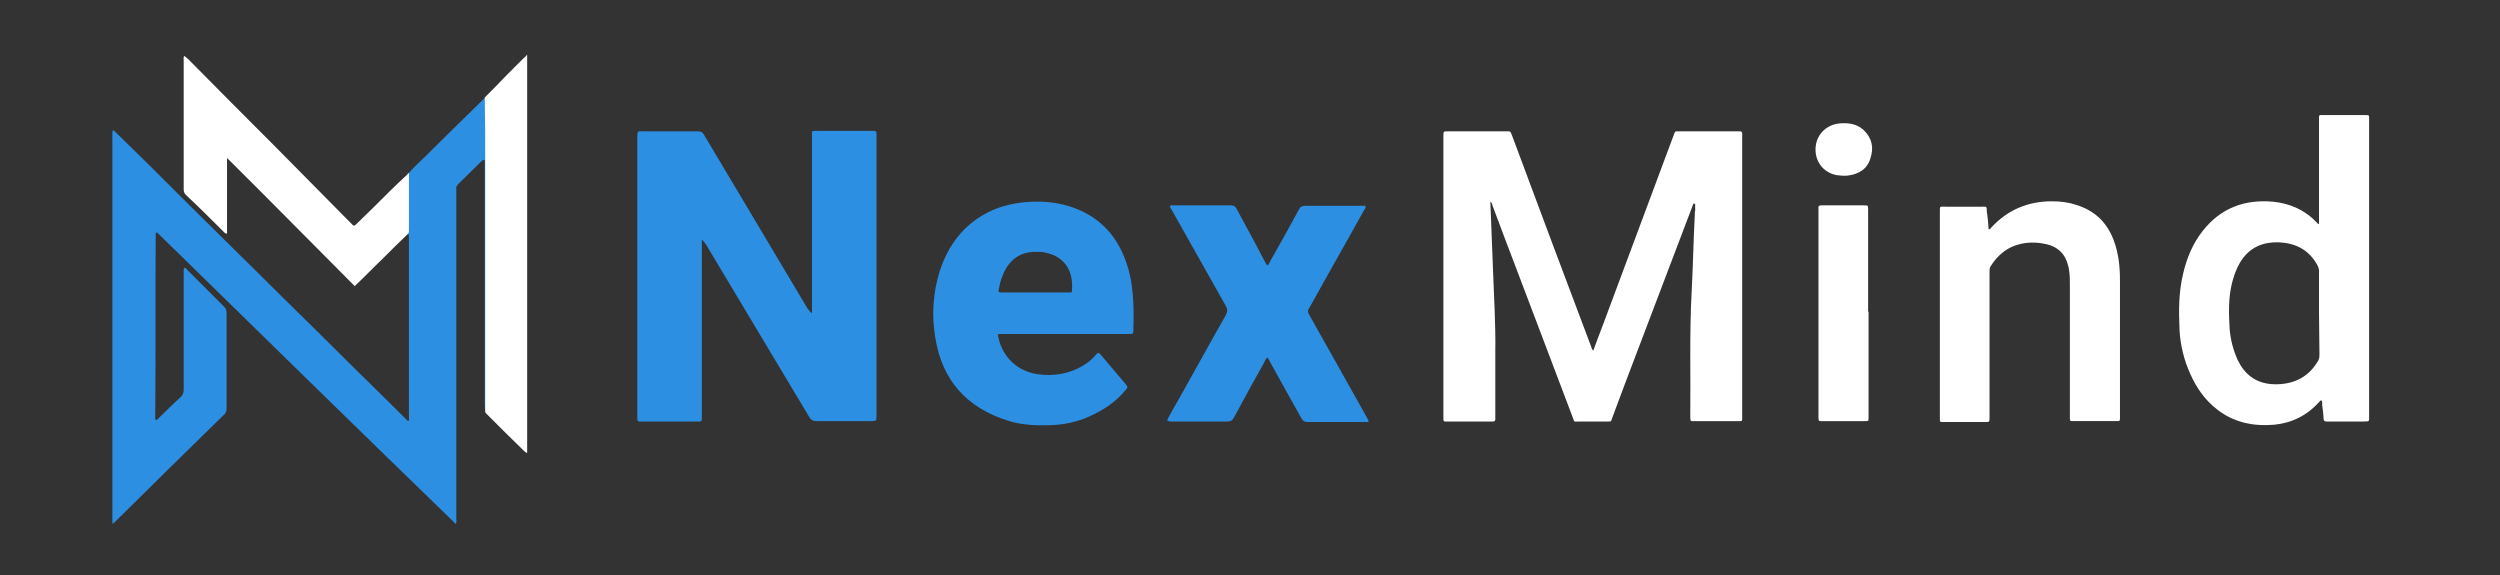 <?xml version="1.0" encoding="utf-8"?>
<!-- Generator: Adobe Illustrator 24.0.1, SVG Export Plug-In . SVG Version: 6.00 Build 0)  -->
<svg version="1.1" id="Layer_1" xmlns="http://www.w3.org/2000/svg" xmlns:xlink="http://www.w3.org/1999/xlink" x="0px" y="0px"
	 viewBox="0 0 553.9 127.4" style="enable-background:new 0 0 553.9 127.4;" xml:space="preserve">
<rect x="0" y="0" width="553.9" height="127.4" fill="#333333" stroke="none"/>
<style type="text/css">
	.st0{fill:#2D8FE2;}
	.st1{fill:#FFFFFF;}
</style>
<path class="st0" d="M90.6,38.3c1.2-1.4,2.6-2.6,3.9-3.9c4.2-4.2,8.4-8.3,12.6-12.4c0.1-0.1,0.3-0.2,0.4-0.3
	c0.4,0.2,0.5,0.5,0.5,0.9c0,0.3,0,0.7,0,1c0,21.8,0,43.6,0,65.4c0,0.7,0.3,1.5-0.5,2c0-0.4-0.1-0.7-0.1-1.1c0-17.7,0-35.4,0-53.1
	c0-0.4,0-0.9,0-1.3c-0.3-0.2-0.4,0-0.6,0.1c-1.7,1.7-3.5,3.4-5.2,5.1c-0.4,0.4-0.6,0.7-0.5,1.3c0,0.2,0,0.4,0,0.6
	c0,24.1,0,48.1,0,72.2c0,0.4,0.1,0.8-0.1,1.3C78.8,94.6,56.8,73,34.8,51.5c-0.1,0-0.1,0-0.2,0.1c0,0-0.1,0-0.1,0.1
	c-0.1,13.6,0,27.3-0.1,40.9c0,0.2,0,0.3,0.2,0.5c0.3-0.1,0.5-0.4,0.7-0.6c1.6-1.5,3.1-3.1,4.7-4.5c0.5-0.5,0.7-1,0.7-1.7
	c0-6.4,0-12.8,0-19.2c0-2.3,0-4.6,0-6.8c0-0.3-0.1-0.7,0.2-1c0.3,0.1,0.5,0.3,0.6,0.5c2.7,2.7,5.5,5.5,8.2,8.2
	c0.4,0.4,0.5,0.8,0.5,1.3c0,7.1,0,14.1,0,21.2c0,0.5-0.1,0.9-0.5,1.3c-8.2,8-16.3,16-24.4,24c-0.1,0.1-0.2,0.1-0.2,0.2
	c-0.1-0.1,0,0-0.1,0c0,0-0.1,0-0.1-0.1c0-28.7,0-57.3,0-86c0-0.3-0.1-0.7,0.2-1.1c5.5,5.3,10.9,10.7,16.3,16.1
	c5.5,5.4,10.9,10.8,16.4,16.2c5.4,5.4,10.9,10.7,16.3,16.1S85,87.9,90.4,93.3c0.4-0.2,0.2-0.4,0.2-0.6c0-13.4,0-26.8,0-40.1
	c0-0.2,0-0.5-0.1-0.7c-0.4-0.4-0.4-0.9-0.4-1.3c0-3.4,0-6.9,0-10.3C90.2,39.5,90.3,38.9,90.6,38.3z"/>
<path class="st1" d="M375.2,45.1c-5,13.1-9.9,26.1-14.9,39.2c-1,2.8-2.1,5.5-3.1,8.3c-0.3,0.8-0.1,0.8-1.1,0.8c-2.2,0-4.3,0-6.5,0
	c-0.8,0-0.8,0.2-1.1-0.8c-2.4-6.3-4.8-12.7-7.2-19c-3.5-9.3-7.1-18.6-10.6-28c-0.1-0.3-0.1-0.7-0.5-0.9c0.2,5.1,0.4,10.2,0.6,15.3
	c0.2,6,0.6,11.9,0.5,17.9c0,4.8,0,9.5,0,14.3c0,0.2,0,0.5,0,0.7c0,0.4-0.2,0.5-0.6,0.5c-0.1,0-0.2,0-0.3,0c-3.3,0-6.5,0-9.8,0
	c-0.8,0-0.8,0-0.8-0.9c0-5.7,0-11.5,0-17.2c0-14.9,0-29.7,0-44.6c0-0.2,0-0.4,0-0.6c0-1,0-1,1-1c4.3,0,8.6,0,12.8,0
	c1.1,0,1-0.1,1.4,0.9c5.8,15.6,11.6,31.1,17.5,46.7c0.1,0.3,0.2,0.7,0.5,1c0.7-1.9,1.4-3.8,2.1-5.6c5.2-14,10.5-28.1,15.7-42.1
	c0.4-1,0.2-0.9,1.3-0.9c4.3,0,8.6,0,12.8,0c0.2,0,0.4,0,0.6,0c0.3,0,0.4,0.1,0.5,0.4c0,0.2,0,0.5,0,0.7c0,20.7,0,41.4,0,62
	c0,1.3,0.1,1.1-1.2,1.1c-3.1,0-6.2,0-9.3,0c-0.9,0-1,0.2-1-1c0.1-9.2-0.2-18.3,0.3-27.5c0.3-5.7,0.4-11.5,0.7-17.2
	c0-0.2,0-0.3,0-0.5c0.2-0.6,0-1.2,0.1-1.8C375.4,45.2,375.4,45,375.2,45.1z"/>
<path class="st0" d="M179.9,69.4c0-0.6,0-1,0-1.4c0-12.6,0-25.1,0-37.7c0-1.4-0.2-1.3,1.3-1.3c3.9,0,7.9,0,11.8,0c0.2,0,0.5,0,0.7,0
	c0.3,0,0.5,0.2,0.5,0.5s0,0.5,0,0.8c0,20.5,0,41.1,0,61.6c0,1.6,0,1.3-1.4,1.4c-3.9,0-7.9,0-11.8,0c-0.8,0-1.3-0.2-1.7-0.9
	c-7.6-12.7-15.2-25.4-22.8-38.1c-0.3-0.4-0.5-0.8-1-1.2c0,0.4,0,0.7,0,1.1c0,12.6,0,25.3,0,37.9c0,1.4,0.1,1.3-1.3,1.3
	c-3.9,0-7.8,0-11.7,0c-0.3,0-0.5,0-0.8,0s-0.5-0.2-0.5-0.5s0-0.5,0-0.8c0-20.5,0-40.9,0-61.4c0-1.9,0-1.6,1.6-1.6
	c3.9,0,7.9,0,11.8,0c0.7,0,1.1,0.2,1.4,0.8c7.7,12.9,15.3,25.7,23,38.6C179.3,68.7,179.4,69.1,179.9,69.4z"/>
<path class="st0" d="M258.6,93.2c0.1-0.4,0.3-0.7,0.5-1.1c4.2-7.4,8.3-14.9,12.5-22.3c0.4-0.8,0.4-1.3,0-2c-4-7.1-8-14.2-12-21.3
	c-0.1-0.3-0.4-0.5-0.4-0.8c0.2-0.3,0.5-0.2,0.7-0.2c4.3,0,8.6,0,12.8,0c0.7,0,1,0.2,1.3,0.8c2.1,3.9,4.2,7.7,6.2,11.6
	c0.2,0.3,0.3,0.6,0.6,0.9c0.3-0.2,0.4-0.4,0.5-0.7c2.2-3.9,4.4-7.8,6.5-11.7c0.3-0.6,0.7-0.8,1.4-0.8c4.2,0,8.4,0,12.5,0
	c0.3,0,0.5,0,0.8,0c0.2,0.4-0.1,0.7-0.3,1c-3.7,6.7-7.5,13.3-11.2,20c-0.3,0.5-0.6,1.1-0.9,1.6c-0.4,0.5-0.4,1,0,1.6
	c2.1,3.7,4.2,7.5,6.3,11.2c2.2,3.9,4.3,7.7,6.5,11.6c0.1,0.3,0.4,0.5,0.3,0.8c-0.2,0.2-0.5,0.1-0.8,0.1c-4.2,0-8.5,0-12.7,0
	c-0.7,0-1.1-0.3-1.4-0.9c-2.3-4.1-4.6-8.2-6.9-12.4c-0.2-0.3-0.3-0.7-0.6-1c-0.4,0.3-0.5,0.7-0.7,1.1c-2.3,4.1-4.5,8.1-6.7,12.2
	c-0.4,0.7-0.8,0.9-1.5,0.9c-4.2,0-8.4,0-12.5,0C259.3,93.3,258.9,93.4,258.6,93.2z"/>
<path class="st1" d="M440.6,50.8c0.4,0,0.4-0.2,0.6-0.4c3.6-3.9,8.1-5.8,13.4-5.8c1.8,0,3.7,0.2,5.4,0.8c4,1.2,6.8,3.8,8.3,7.8
	c1.1,2.9,1.4,5.9,1.4,8.9c0,10.1,0,20.2,0,30.2c0,0.2,0,0.4,0,0.6s-0.1,0.4-0.4,0.4c-0.2,0-0.4,0-0.6,0c-3,0-6,0-9.1,0
	c-1,0-1,0.1-1-1c0-9.8,0-19.6,0-29.3c0-0.8,0-1.7-0.1-2.5c-0.1-0.6-0.1-1.1-0.3-1.7c-0.6-2.5-2.2-4.1-4.8-4.7
	c-1.8-0.4-3.6-0.5-5.5-0.1c-3,0.6-5.2,2.4-6.8,4.9c-0.3,0.4-0.3,0.9-0.3,1.4c0,8.4,0,16.8,0,25.2c0,2.3,0,4.7,0,7c0,1,0,1-0.9,1
	c-3.1,0-6.2,0-9.4,0c-0.7,0-0.7,0-0.7-0.7c0-0.2,0-0.3,0-0.5c0-15.1,0-30.2,0-45.3c0-1.4-0.1-1.2,1.3-1.2c2.7,0,5.4,0,8,0
	c1,0,1.1-0.2,1.1,1.1C440.4,48,440.5,49.4,440.6,50.8z"/>
<path class="st1" d="M90.6,38.3c0,4.3,0,8.6,0,12.9c0,0.2-0.1,0.3-0.1,0.5c-2,1.9-3.9,3.8-5.9,5.8c-1.9,1.8-3.7,3.7-5.6,5.5
	c-0.1,0.1-0.2,0.2-0.4,0.4C69.2,54,59.9,44.5,50.3,35c0,5.7,0,11.2,0,16.7c-0.3,0.2-0.4-0.1-0.6-0.2c-2.8-2.8-5.6-5.6-8.5-8.3
	c-0.5-0.5-0.5-0.9-0.5-1.5c0-7.5,0-15.1,0-22.6c0-1.9,0-3.8,0-5.7c0-0.3-0.1-0.7,0.1-1c0.4,0.2,0.6,0.5,0.9,0.7
	c6.2,6.3,12.4,12.5,18.7,18.8c5.8,5.9,11.6,11.7,17.4,17.6c0.1,0.1,0.2,0.1,0.2,0.2c0.3,0.4,0.5,0.4,0.9,0c1.3-1.3,2.7-2.6,4-3.9
	c2.4-2.4,4.8-4.8,7.3-7.1C90.3,38.5,90.5,38.4,90.6,38.3z"/>
<path class="st1" d="M107.5,90.9c0-0.4,0-0.7,0-1.1c0-17.9,0-35.8,0-53.7c0-4.8,0-9.6-0.1-14.5c1.6-1.6,3.2-3.2,4.7-4.8
	c1.3-1.3,2.6-2.6,3.9-3.9c0.2-0.2,0.5-0.4,0.8-0.8c0,29.5,0,58.8,0,88.2c-0.3,0.1-0.4-0.2-0.6-0.3c-2.8-2.7-5.6-5.5-8.3-8.2
	C107.7,91.6,107.4,91.4,107.5,90.9z"/>
<path class="st1" d="M414,69.4c0,7.6,0,15.2,0,22.8c0,1.2,0.1,1.1-1.1,1.1c-3,0-6,0-9,0c-1,0-1,0.1-1-1c0-5.3,0-10.7,0-16
	c0-9.8,0-19.6,0-29.4c0-0.2,0-0.5,0-0.7c-0.1-0.6,0.2-0.7,0.7-0.7c3.1,0,6.2,0,9.4,0c0.9,0,0.9,0,0.9,1c0,7.5,0,14.9,0,22.4
	C414,69.1,414,69.3,414,69.4z"/>
<path class="st1" d="M408.6,27.3c1.6,0,3.1,0.4,4.3,1.5c1.9,1.8,2.3,4,1.5,6.3c-0.7,2.4-2.6,3.5-5,3.8c-0.8,0.1-1.7,0-2.5-0.1
	c-3.1-0.6-5-3.3-4.6-6.5C402.7,29.4,405.1,27.2,408.6,27.3z"/>
<path class="st1" d="M524.9,92c0-21.7,0-43.5,0-65.2c0-0.2,0-0.3,0-0.5c0-0.8,0-0.8-0.8-0.8c-3,0-6,0-9.1,0c-1.3,0-1.2-0.2-1.2,1.1
	c0,7.3,0,14.7,0,22c0,0.3,0,0.7,0,1c-0.1,0-0.2,0-0.2,0c-0.1-0.1-0.2-0.1-0.2-0.2c-2.6-2.8-5.9-4.3-9.7-4.7
	c-6.4-0.6-11.7,1.4-15.7,6.5c-2.2,2.8-3.5,6-4.3,9.4c-1,4.1-1,8.3-0.8,12.6c0.2,3.4,1,6.6,2.4,9.7s3.2,5.7,5.9,7.8
	c3.7,2.9,8,3.8,12.7,3.4c4-0.4,7.3-2.1,10-5.1c0.1-0.1,0.2-0.3,0.4-0.3c0.3,0.3,0.2,0.6,0.2,1c0.1,1,0.3,2,0.3,3
	c0,0.6,0.3,0.7,0.8,0.7c2.6,0,5.2,0,7.8,0C525.1,93.3,524.9,93.6,524.9,92z M513.9,78.6c0,0.6-0.1,1.1-0.4,1.5
	c-2.3,3.9-6.1,5.3-10.3,5c-3.5-0.3-5.9-2.2-7.4-5.3c-1-2.2-1.6-4.5-1.8-6.9c-0.2-3.4-0.3-6.8,0.5-10.1c0.3-1.2,0.7-2.4,1.2-3.5
	c1.9-4,5-5.8,9.4-5.6c3.6,0.2,6.4,1.7,8.2,4.8c0.3,0.5,0.5,1,0.5,1.6c0,3.1,0,6.2,0,9.3S513.9,75.6,513.9,78.6z"/>
<path class="st0" d="M251,65.6c-0.2-2.8-0.7-5.5-1.7-8.1c-2.2-5.9-6.3-9.9-12.4-11.8c-3.2-1-6.5-1.2-9.9-0.9c-2.9,0.3-5.8,1-8.4,2.4
	c-5.3,2.8-8.6,7.3-10.4,12.9c-1.5,4.8-1.8,9.7-1,14.6c1.5,9.5,6.9,15.6,16.1,18.5c3.1,1,6.3,1.1,9.5,1c2.9-0.1,5.8-0.7,8.5-1.9
	c3.1-1.4,5.9-3.2,8.1-5.9c0.5-0.6,0.5-0.6,0-1.3c-1.9-2.2-3.7-4.4-5.6-6.6c-0.3-0.4-0.5-0.4-0.9,0c-0.9,1.1-1.9,1.9-3.1,2.6
	c-3.1,1.8-6.5,2.3-10,1.8c-4.4-0.7-7.6-3.7-8.6-8.1C221,74,221,74,221.8,74c0.2,0,0.5,0,0.7,0c4.5,0,9,0,13.5,0c4.7,0,9.4,0,14.1,0
	c1,0,1,0,1-1C251.2,70.5,251.2,68.1,251,65.6z M236.8,64.8c-0.1,0-0.3,0-0.4,0c-4.7,0-9.4,0-14.1,0c-1.2,0-1.2,0-0.9-1.2
	c0.2-1.2,0.6-2.3,1.1-3.4c1.5-3,3.9-4.5,7.3-4.4c0.6,0,1.3,0,1.9,0.2c3.4,0.7,5.5,3,5.8,6.4c0,0.5,0.1,1.1,0,1.6
	C237.6,64.8,237.5,64.8,236.8,64.8z"/>
</svg>
